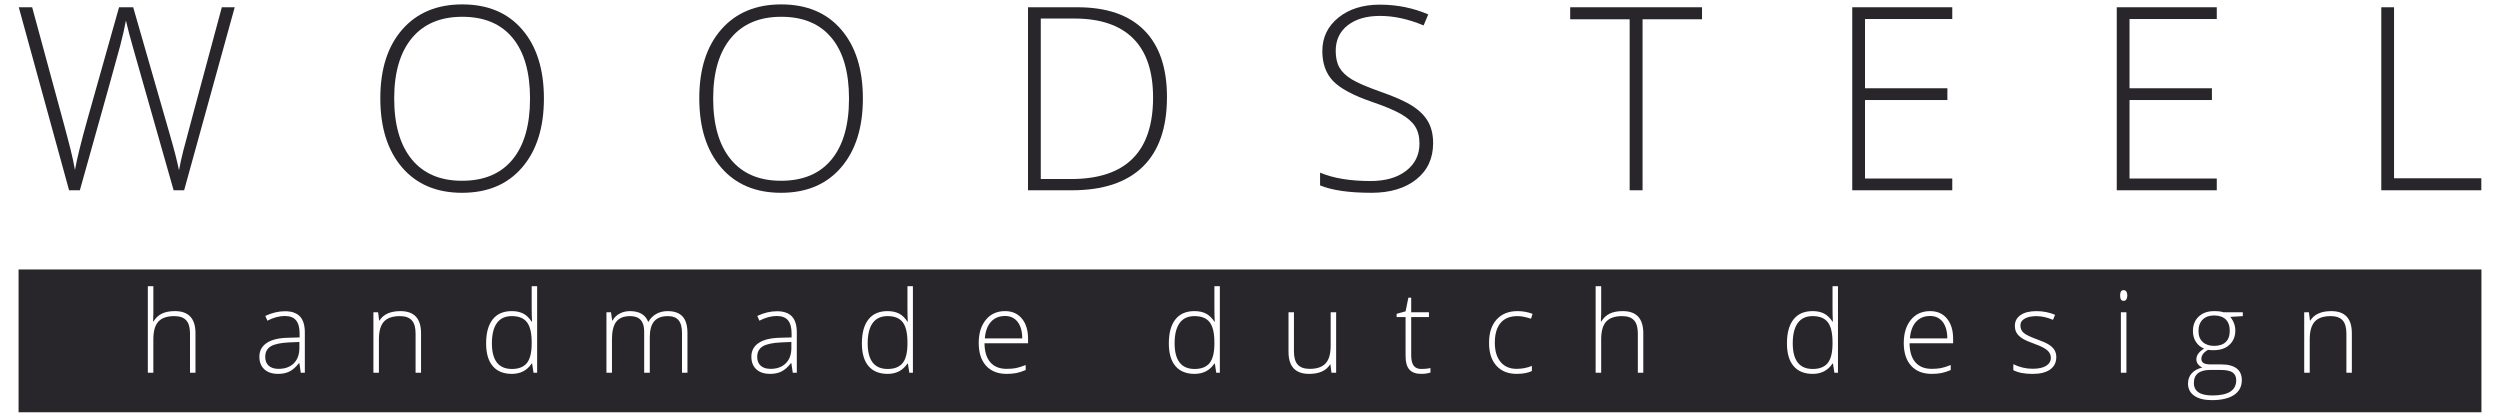 <?xml version="1.0" encoding="utf-8"?>
<!-- Generator: Adobe Illustrator 16.0.0, SVG Export Plug-In . SVG Version: 6.00 Build 0)  -->
<!DOCTYPE svg PUBLIC "-//W3C//DTD SVG 1.1//EN" "http://www.w3.org/Graphics/SVG/1.1/DTD/svg11.dtd">
<svg version="1.1" id="Layer_1" xmlns="http://www.w3.org/2000/svg" xmlns:xlink="http://www.w3.org/1999/xlink" x="0px" y="0px"
	 width="252px" height="42px" viewBox="0 0 252 42" enable-background="new 0 0 252 42" xml:space="preserve">
<g>
	<g>
		<path fill="#28262B" d="M18.561,19.18h-1.06l-4.05-14.233c-0.336-1.169-0.589-2.128-0.757-2.877
			c-0.135,0.732-0.326,1.573-0.574,2.524S10.515,10.407,8.05,19.18H6.964L1.892,0.732h1.35l3.23,11.887
			c0.126,0.479,0.244,0.923,0.353,1.331s0.208,0.79,0.296,1.147c0.089,0.358,0.168,0.703,0.24,1.035
			c0.071,0.332,0.136,0.667,0.195,1.004c0.202-1.145,0.631-2.881,1.287-5.212L12,0.732h1.426l3.697,12.846
			c0.429,1.48,0.736,2.675,0.921,3.583c0.109-0.605,0.25-1.249,0.423-1.931c0.172-0.681,1.47-5.514,3.893-14.499h1.299L18.561,19.18
			z"/>
		<path fill="#28262B" d="M54.827,9.932c0,2.928-0.732,5.243-2.195,6.946c-1.464,1.704-3.483,2.556-6.057,2.556
			c-2.566,0-4.581-0.852-6.044-2.556c-1.463-1.703-2.195-4.027-2.195-6.971c0-2.936,0.738-5.247,2.214-6.934
			c1.477-1.686,3.493-2.53,6.051-2.53c2.574,0,4.589,0.848,6.044,2.542C54.1,4.68,54.827,6.996,54.827,9.932z M39.735,9.932
			c0,2.641,0.589,4.684,1.767,6.125c1.178,1.443,2.869,2.164,5.073,2.164c2.221,0,3.918-0.715,5.091-2.145
			c1.174-1.43,1.761-3.479,1.761-6.145c0-2.658-0.587-4.696-1.761-6.114C50.493,2.4,48.804,1.691,46.6,1.691
			c-2.196,0-3.889,0.715-5.079,2.145C40.331,5.267,39.735,7.299,39.735,9.932z"/>
		<path fill="#28262B" d="M86.979,9.932c0,2.928-0.732,5.243-2.195,6.946c-1.464,1.704-3.483,2.556-6.057,2.556
			c-2.566,0-4.58-0.852-6.044-2.556c-1.464-1.703-2.196-4.027-2.196-6.971c0-2.936,0.738-5.247,2.214-6.934
			c1.477-1.686,3.493-2.53,6.051-2.53c2.574,0,4.589,0.848,6.044,2.542C86.252,4.68,86.979,6.996,86.979,9.932z M71.888,9.932
			c0,2.641,0.589,4.684,1.767,6.125c1.178,1.443,2.869,2.164,5.073,2.164c2.221,0,3.918-0.715,5.092-2.145s1.76-3.479,1.76-6.145
			c0-2.658-0.587-4.696-1.76-6.114s-2.862-2.126-5.066-2.126c-2.196,0-3.889,0.715-5.079,2.145
			C72.483,5.267,71.888,7.299,71.888,9.932z"/>
		<path fill="#28262B" d="M117.631,9.78c0,3.095-0.812,5.437-2.436,7.022c-1.624,1.586-4.008,2.378-7.154,2.378h-4.417V0.732h4.984
			c2.944,0,5.184,0.77,6.72,2.31C116.863,4.582,117.631,6.828,117.631,9.78z M116.23,9.831c0-2.641-0.671-4.629-2.013-5.962
			c-1.342-1.333-3.313-2-5.912-2h-3.394v16.177h3.054C113.475,18.045,116.23,15.307,116.23,9.831z"/>
		<path fill="#28262B" d="M144.459,14.424c0,1.539-0.566,2.759-1.697,3.659c-1.133,0.899-2.637,1.35-4.512,1.35
			c-2.254,0-3.982-0.248-5.186-0.744v-1.287c1.328,0.563,3.023,0.845,5.084,0.845c1.516,0,2.715-0.346,3.604-1.041
			c0.887-0.693,1.33-1.604,1.33-2.731c0-0.698-0.146-1.276-0.441-1.735c-0.293-0.458-0.773-0.877-1.438-1.255
			s-1.641-0.786-2.928-1.224c-1.885-0.648-3.186-1.348-3.906-2.101c-0.719-0.753-1.078-1.756-1.078-3.01
			c0-1.379,0.541-2.504,1.621-3.375c1.082-0.871,2.471-1.306,4.17-1.306c1.734,0,3.361,0.328,4.885,0.984l-0.467,1.11
			c-1.531-0.639-2.996-0.959-4.393-0.959c-1.361,0-2.447,0.315-3.256,0.946c-0.807,0.631-1.211,1.489-1.211,2.574
			c0,0.682,0.125,1.241,0.373,1.679s0.654,0.831,1.217,1.18c0.564,0.349,1.531,0.768,2.902,1.255
			c1.439,0.497,2.52,0.978,3.244,1.445c0.723,0.467,1.25,0.997,1.582,1.59C144.291,12.866,144.459,13.583,144.459,14.424z"/>
		<path fill="#28262B" d="M165.57,19.18h-1.301V1.944h-5.994V0.732h13.289v1.211h-5.994V19.18z"/>
		<path fill="#28262B" d="M196.789,19.18h-10.082V0.732h10.082v1.186h-8.795v6.979h8.303v1.186h-8.303v7.912h8.795V19.18z"/>
		<path fill="#28262B" d="M223.451,19.18h-10.082V0.732h10.082v1.186h-8.795v6.979h8.305v1.186h-8.305v7.912h8.795V19.18z"/>
		<path fill="#28262B" d="M240.033,19.18V0.732h1.287v17.237h8.795v1.211H240.033z"/>
	</g>
	<g>
		<path fill="#28262B" d="M102.58,32.45c-0.306-0.398-0.731-0.598-1.273-0.598c-0.587,0-1.058,0.195-1.413,0.582
			c-0.355,0.387-0.563,0.945-0.623,1.674h3.769C103.04,33.401,102.886,32.849,102.58,32.45z"/>
		<path fill="#28262B" d="M120.416,37.192c0.688,0,1.192-0.199,1.514-0.6s0.482-1.061,0.482-1.98v-0.096
			c0-0.941-0.158-1.619-0.474-2.031c-0.316-0.414-0.827-0.621-1.534-0.621c-0.666,0-1.166,0.234-1.5,0.701
			c-0.334,0.467-0.502,1.146-0.502,2.035C118.402,36.329,119.073,37.192,120.416,37.192z"/>
		<path fill="#28262B" d="M77.667,37.181c0.65,0,1.164-0.186,1.539-0.557c0.376-0.373,0.564-0.891,0.564-1.551v-0.602l-1.066,0.045
			c-0.856,0.043-1.466,0.176-1.831,0.402c-0.364,0.227-0.546,0.578-0.546,1.057c0,0.381,0.117,0.678,0.35,0.889
			C76.91,37.075,77.24,37.181,77.667,37.181z"/>
		<path fill="#28262B" d="M223.01,39.862c1.6,0,2.4-0.51,2.4-1.531c0-0.367-0.125-0.631-0.377-0.797
			c-0.25-0.164-0.656-0.246-1.217-0.246h-0.998c-1.117,0-1.676,0.439-1.676,1.318C221.143,39.444,221.764,39.862,223.01,39.862z"/>
		<path fill="#28262B" d="M182.723,37.192c0.688,0,1.191-0.199,1.514-0.6s0.482-1.061,0.482-1.98v-0.096
			c0-0.941-0.158-1.619-0.475-2.031c-0.314-0.414-0.826-0.621-1.533-0.621c-0.666,0-1.166,0.234-1.5,0.701s-0.502,1.146-0.502,2.035
			C180.709,36.329,181.379,37.192,182.723,37.192z"/>
		<path fill="#28262B" d="M224.352,34.478c0.271-0.258,0.408-0.631,0.408-1.121c0-0.52-0.141-0.91-0.418-1.17
			c-0.279-0.26-0.668-0.389-1.17-0.389c-0.486,0-0.869,0.139-1.146,0.418c-0.279,0.277-0.418,0.666-0.418,1.164
			c0,0.471,0.143,0.836,0.43,1.096c0.285,0.26,0.668,0.389,1.146,0.389C223.691,34.864,224.082,34.735,224.352,34.478z"/>
		<path fill="#28262B" d="M195.826,32.45c-0.307-0.398-0.73-0.598-1.273-0.598c-0.586,0-1.057,0.195-1.412,0.582
			s-0.563,0.945-0.623,1.674h3.77C196.287,33.401,196.133,32.849,195.826,32.45z"/>
		<path fill="#28262B" d="M89.475,37.192c0.688,0,1.193-0.199,1.515-0.6c0.321-0.4,0.482-1.061,0.482-1.98v-0.096
			c0-0.941-0.158-1.619-0.474-2.031c-0.316-0.414-0.827-0.621-1.534-0.621c-0.666,0-1.166,0.234-1.5,0.701
			c-0.335,0.467-0.502,1.146-0.502,2.035C87.462,36.329,88.133,37.192,89.475,37.192z"/>
		<path fill="#28262B" d="M28.075,37.181c0.65,0,1.164-0.186,1.54-0.557c0.375-0.373,0.563-0.891,0.563-1.551v-0.602l-1.065,0.045
			c-0.856,0.043-1.467,0.176-1.831,0.402c-0.365,0.227-0.547,0.578-0.547,1.057c0,0.381,0.117,0.678,0.351,0.889
			C27.319,37.075,27.649,37.181,28.075,37.181z"/>
		<path fill="#28262B" d="M51.598,37.192c0.688,0,1.192-0.199,1.514-0.6s0.482-1.061,0.482-1.98v-0.096
			c0-0.941-0.158-1.619-0.474-2.031c-0.316-0.414-0.827-0.621-1.534-0.621c-0.666,0-1.166,0.234-1.5,0.701
			c-0.335,0.467-0.502,1.146-0.502,2.035C49.584,36.329,50.255,37.192,51.598,37.192z"/>
		<path fill="#28262B" d="M1.871,41.558h248.258V27.165H1.871V41.558z M214.342,37.573h-0.557v-6.096h0.557V37.573z M232.266,31.478
			h0.473l0.105,0.836h0.033c0.396-0.637,1.102-0.953,2.115-0.953c1.383,0,2.074,0.742,2.074,2.227v3.986h-0.549V33.62
			c0-0.613-0.129-1.059-0.387-1.338c-0.258-0.277-0.658-0.418-1.201-0.418c-0.729,0-1.262,0.186-1.6,0.553
			c-0.34,0.369-0.508,0.965-0.508,1.791v3.365h-0.557V31.478z M220.943,37.612c0.26-0.275,0.611-0.465,1.057-0.566
			c-0.184-0.078-0.33-0.189-0.439-0.332c-0.111-0.145-0.166-0.311-0.166-0.498c0-0.406,0.26-0.766,0.779-1.076
			c-0.355-0.146-0.633-0.375-0.83-0.688c-0.199-0.311-0.297-0.67-0.297-1.072c0-0.609,0.193-1.1,0.58-1.467
			c0.387-0.369,0.91-0.553,1.568-0.553c0.398,0,0.709,0.039,0.93,0.117h1.951v0.387l-1.262,0.078
			c0.338,0.42,0.506,0.879,0.506,1.381c0,0.586-0.195,1.063-0.586,1.428c-0.391,0.363-0.916,0.547-1.574,0.547
			c-0.275,0-0.471-0.012-0.582-0.035c-0.221,0.117-0.389,0.254-0.506,0.41c-0.115,0.156-0.174,0.322-0.174,0.498
			c0,0.195,0.074,0.338,0.223,0.428c0.146,0.09,0.395,0.135,0.742,0.135h1.066c0.662,0,1.168,0.133,1.52,0.4
			s0.527,0.662,0.527,1.186c0,0.643-0.262,1.141-0.783,1.49s-1.264,0.523-2.229,0.523c-0.768,0-1.361-0.148-1.781-0.443
			s-0.631-0.707-0.631-1.232C220.553,38.237,220.684,37.89,220.943,37.612z M214.061,29.245c0.115,0,0.207,0.047,0.271,0.141
			c0.066,0.094,0.1,0.227,0.1,0.398c0,0.168-0.033,0.301-0.1,0.398c-0.064,0.098-0.156,0.145-0.271,0.145
			c-0.236,0-0.354-0.18-0.354-0.543C213.707,29.425,213.824,29.245,214.061,29.245z M202.947,36.71
			c0.613,0.307,1.26,0.461,1.939,0.461c0.604,0,1.061-0.102,1.373-0.301c0.311-0.199,0.467-0.467,0.467-0.799
			c0-0.307-0.123-0.564-0.373-0.773c-0.248-0.211-0.656-0.416-1.225-0.617c-0.609-0.221-1.037-0.41-1.285-0.57
			c-0.246-0.158-0.432-0.338-0.557-0.537c-0.125-0.201-0.188-0.445-0.188-0.732c0-0.457,0.191-0.816,0.574-1.082
			s0.918-0.398,1.605-0.398c0.658,0,1.283,0.123,1.875,0.369l-0.209,0.506c-0.598-0.248-1.152-0.371-1.666-0.371
			c-0.496,0-0.891,0.082-1.182,0.248c-0.293,0.164-0.438,0.393-0.438,0.684c0,0.318,0.113,0.572,0.338,0.762
			c0.227,0.191,0.668,0.404,1.326,0.641c0.551,0.197,0.951,0.377,1.201,0.535s0.438,0.34,0.564,0.541
			c0.125,0.201,0.188,0.439,0.188,0.713c0,0.545-0.209,0.965-0.623,1.258c-0.414,0.295-1.004,0.441-1.768,0.441
			c-0.814,0-1.461-0.125-1.939-0.377V36.71z M192.619,32.237c0.479-0.584,1.123-0.877,1.934-0.877c0.719,0,1.285,0.25,1.701,0.752
			c0.414,0.5,0.621,1.18,0.621,2.041v0.447h-4.391c0.008,0.838,0.203,1.479,0.586,1.918c0.383,0.441,0.932,0.662,1.646,0.662
			c0.348,0,0.652-0.023,0.916-0.072s0.598-0.154,1.002-0.314V37.3c-0.344,0.148-0.662,0.25-0.953,0.305
			c-0.293,0.055-0.613,0.082-0.965,0.082c-0.887,0-1.578-0.273-2.072-0.818c-0.496-0.547-0.744-1.311-0.744-2.295
			C191.9,33.601,192.141,32.823,192.619,32.237z M180.787,32.196c0.441-0.559,1.082-0.836,1.924-0.836
			c0.441,0,0.822,0.08,1.145,0.24c0.32,0.162,0.609,0.436,0.863,0.824h0.033c-0.021-0.471-0.033-0.932-0.033-1.385v-2.193h0.549
			v8.727h-0.363l-0.141-0.93h-0.045c-0.463,0.695-1.129,1.043-1.996,1.043c-0.842,0-1.484-0.262-1.93-0.785
			s-0.668-1.287-0.668-2.289C180.125,33.558,180.346,32.753,180.787,32.196z M160.842,28.847h0.557v2.777l-0.029,0.779h0.041
			c0.227-0.367,0.516-0.633,0.863-0.797s0.779-0.246,1.295-0.246c1.383,0,2.074,0.742,2.074,2.227v3.986h-0.549V33.62
			c0-0.613-0.129-1.059-0.387-1.338c-0.258-0.277-0.658-0.418-1.201-0.418c-0.729,0-1.262,0.186-1.6,0.553
			c-0.34,0.369-0.508,0.965-0.508,1.791v3.365h-0.557V28.847z M150.863,32.204c0.512-0.563,1.213-0.844,2.102-0.844
			c0.527,0,1.033,0.092,1.516,0.273l-0.152,0.494c-0.527-0.176-0.984-0.264-1.373-0.264c-0.748,0-1.314,0.23-1.699,0.693
			c-0.387,0.461-0.578,1.127-0.578,1.994c0,0.822,0.191,1.467,0.578,1.932c0.385,0.465,0.922,0.697,1.613,0.697
			c0.555,0,1.068-0.098,1.543-0.297v0.516c-0.389,0.191-0.898,0.287-1.531,0.287c-0.871,0-1.553-0.275-2.047-0.824
			c-0.494-0.551-0.74-1.316-0.74-2.301C150.094,33.554,150.35,32.767,150.863,32.204z M140.781,31.634l0.902-0.252l0.281-1.379
			h0.285v1.475h1.789v0.482h-1.789v3.859c0,0.467,0.082,0.813,0.246,1.037c0.166,0.225,0.424,0.336,0.775,0.336
			s0.658-0.029,0.92-0.09v0.449c-0.27,0.09-0.58,0.135-0.932,0.135c-0.539,0-0.936-0.145-1.191-0.432
			c-0.256-0.289-0.385-0.74-0.385-1.357V31.96h-0.902V31.634z M129.881,31.478h0.549v3.949c0,0.613,0.129,1.059,0.387,1.336
			c0.258,0.279,0.658,0.418,1.201,0.418c0.725,0,1.258-0.182,1.6-0.549c0.344-0.367,0.514-0.963,0.514-1.789v-3.365h0.551v6.096
			h-0.473l-0.1-0.84h-0.035c-0.395,0.635-1.1,0.953-2.113,0.953c-1.387,0-2.08-0.742-2.08-2.227V31.478z M118.48,32.196
			c0.441-0.559,1.083-0.836,1.924-0.836c0.441,0,0.822,0.08,1.144,0.24c0.322,0.162,0.609,0.436,0.864,0.824h0.034
			c-0.022-0.471-0.034-0.932-0.034-1.385v-2.193h0.549v8.727h-0.364l-0.14-0.93h-0.045c-0.464,0.695-1.129,1.043-1.997,1.043
			c-0.841,0-1.484-0.262-1.929-0.785c-0.445-0.523-0.667-1.287-0.667-2.289C117.819,33.558,118.04,32.753,118.48,32.196z
			 M99.372,32.237c0.479-0.584,1.124-0.877,1.935-0.877c0.718,0,1.284,0.25,1.699,0.752c0.415,0.5,0.623,1.18,0.623,2.041v0.447
			h-4.391c0.008,0.838,0.203,1.479,0.586,1.918c0.383,0.441,0.932,0.662,1.646,0.662c0.348,0,0.653-0.023,0.917-0.072
			s0.597-0.154,1.001-0.314V37.3c-0.344,0.148-0.662,0.25-0.953,0.305s-0.613,0.082-0.965,0.082c-0.886,0-1.577-0.273-2.072-0.818
			c-0.495-0.547-0.743-1.311-0.743-2.295C98.654,33.601,98.893,32.823,99.372,32.237z M87.541,32.196
			c0.441-0.559,1.083-0.836,1.924-0.836c0.441,0,0.822,0.08,1.144,0.24c0.321,0.162,0.609,0.436,0.863,0.824h0.034
			c-0.022-0.471-0.034-0.932-0.034-1.385v-2.193h0.55v8.727h-0.365l-0.14-0.93h-0.045c-0.463,0.695-1.129,1.043-1.997,1.043
			c-0.841,0-1.484-0.262-1.929-0.785s-0.667-1.287-0.667-2.289C86.879,33.558,87.099,32.753,87.541,32.196z M76.48,34.567
			c0.496-0.328,1.212-0.502,2.151-0.521l1.161-0.033v-0.404c0-0.58-0.118-1.018-0.354-1.313c-0.235-0.295-0.615-0.443-1.138-0.443
			c-0.565,0-1.15,0.158-1.756,0.473l-0.207-0.482c0.669-0.314,1.331-0.471,1.985-0.471c0.669,0,1.169,0.174,1.5,0.521
			s0.496,0.889,0.496,1.625v4.055H79.91l-0.14-0.965h-0.045c-0.307,0.393-0.622,0.672-0.945,0.834
			c-0.324,0.162-0.706,0.244-1.147,0.244c-0.598,0-1.064-0.154-1.396-0.461c-0.333-0.307-0.499-0.73-0.499-1.273
			C75.737,35.358,75.985,34.897,76.48,34.567z M61.129,31.478h0.46l0.118,0.836h0.034c0.168-0.303,0.408-0.537,0.718-0.703
			c0.311-0.168,0.652-0.25,1.026-0.25c0.961,0,1.578,0.361,1.851,1.082h0.022c0.198-0.348,0.464-0.615,0.799-0.803
			c0.334-0.186,0.715-0.279,1.142-0.279c0.665,0,1.165,0.178,1.497,0.533c0.333,0.354,0.5,0.918,0.5,1.693v3.986h-0.55v-3.998
			c0-0.594-0.116-1.027-0.348-1.301c-0.232-0.273-0.587-0.41-1.065-0.41c-0.625,0-1.086,0.172-1.385,0.516
			c-0.299,0.346-0.449,0.885-0.449,1.621v3.572h-0.566v-4.166c0-1.029-0.471-1.543-1.414-1.543c-0.639,0-1.104,0.186-1.396,0.559
			c-0.292,0.371-0.438,0.967-0.438,1.785v3.365h-0.555V31.478z M49.663,32.196c0.44-0.559,1.082-0.836,1.923-0.836
			c0.441,0,0.822,0.08,1.144,0.24c0.322,0.162,0.609,0.436,0.864,0.824h0.034c-0.022-0.471-0.034-0.932-0.034-1.385v-2.193h0.55
			v8.727h-0.365l-0.14-0.93h-0.045c-0.464,0.695-1.129,1.043-1.997,1.043c-0.841,0-1.484-0.262-1.929-0.785
			c-0.445-0.523-0.667-1.287-0.667-2.289C49.001,33.558,49.222,32.753,49.663,32.196z M37.641,31.478h0.471l0.106,0.836h0.034
			c0.396-0.637,1.101-0.953,2.114-0.953c1.383,0,2.075,0.742,2.075,2.227v3.986h-0.55V33.62c0-0.613-0.129-1.059-0.387-1.338
			c-0.258-0.277-0.658-0.418-1.2-0.418c-0.729,0-1.263,0.186-1.602,0.553c-0.338,0.369-0.507,0.965-0.507,1.791v3.365h-0.555V31.478
			z M26.889,34.567c0.495-0.328,1.212-0.502,2.15-0.521l1.161-0.033v-0.404c0-0.58-0.118-1.018-0.354-1.313
			c-0.235-0.295-0.615-0.443-1.138-0.443c-0.565,0-1.15,0.158-1.755,0.473l-0.208-0.482c0.669-0.314,1.331-0.471,1.985-0.471
			c0.669,0,1.169,0.174,1.5,0.521s0.497,0.889,0.497,1.625v4.055h-0.41l-0.14-0.965h-0.045c-0.307,0.393-0.622,0.672-0.945,0.834
			c-0.324,0.162-0.706,0.244-1.147,0.244c-0.599,0-1.064-0.154-1.396-0.461c-0.333-0.307-0.499-0.73-0.499-1.273
			C26.146,35.358,26.394,34.897,26.889,34.567z M14.903,28.847h0.555v2.777l-0.028,0.779h0.039c0.228-0.367,0.516-0.633,0.864-0.797
			s0.779-0.246,1.295-0.246c1.383,0,2.075,0.742,2.075,2.227v3.986h-0.55V33.62c0-0.613-0.129-1.059-0.387-1.338
			c-0.258-0.277-0.658-0.418-1.2-0.418c-0.729,0-1.263,0.186-1.601,0.553c-0.339,0.369-0.508,0.965-0.508,1.791v3.365h-0.555V28.847
			z"/>
	</g>
</g>
</svg>
